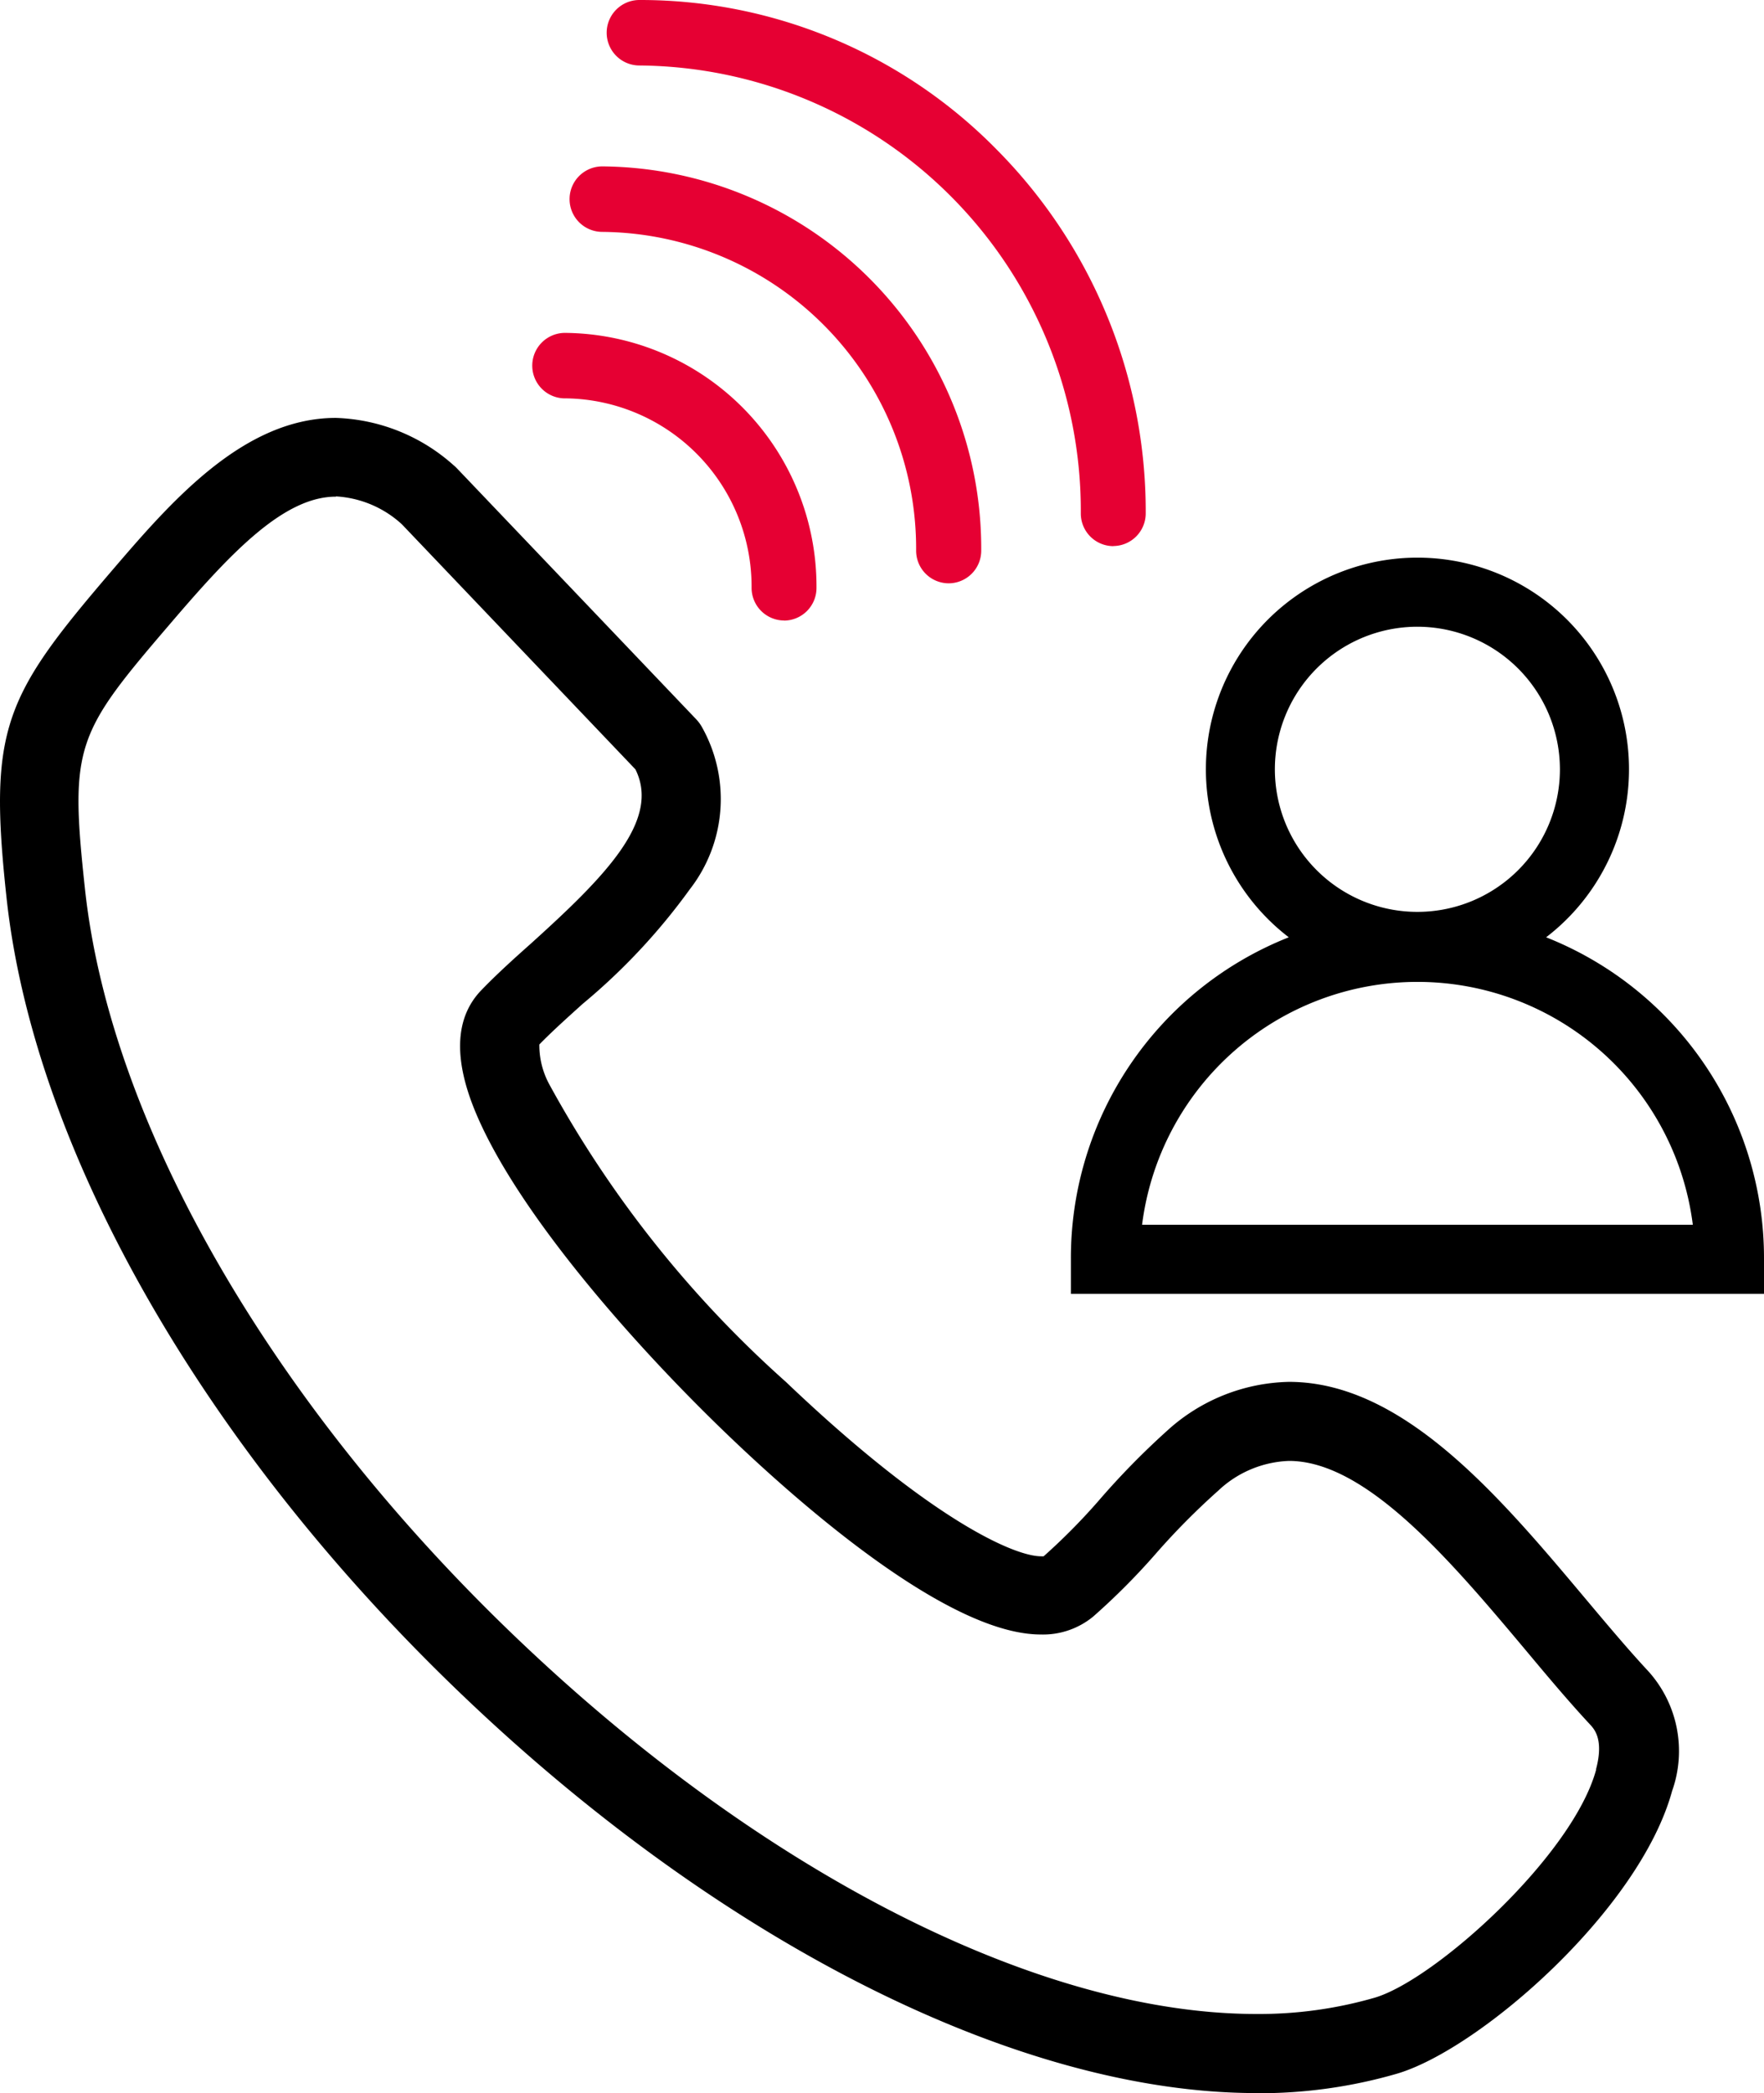 <svg id="Group_248" data-name="Group 248" xmlns="http://www.w3.org/2000/svg" xmlns:xlink="http://www.w3.org/1999/xlink" width="35.412" height="42" viewBox="0 0 35.412 42">
  <defs>
    <clipPath id="clip-path">
      <rect id="Rectangle_240" data-name="Rectangle 240" width="35.412" height="42" fill="none"/>
    </clipPath>
  </defs>
  <g id="Group_247" data-name="Group 247" clip-path="url(#clip-path)">
    <path id="Path_1504" data-name="Path 1504" d="M97.191,10.959a.655.655,0,0,1-.652-.657,8.935,8.935,0,0,0-8.861-8.988.657.657,0,0,1,0-1.314,10.03,10.03,0,0,1,7.189,3.018A10.305,10.305,0,0,1,97.842,10.3a.655.655,0,0,1-.652.657" transform="translate(-74.842)" fill="#e60033"/>
    <path id="Path_1505" data-name="Path 1505" d="M89.3,32.219a.655.655,0,0,1-.652-.657,6.357,6.357,0,0,0-6.3-6.395.657.657,0,0,1,0-1.314,7.667,7.667,0,0,1,7.607,7.709.655.655,0,0,1-.652.657" transform="translate(-70.257 -20.514)" fill="#e60033"/>
    <path id="Path_1506" data-name="Path 1506" d="M81.412,53.481a.655.655,0,0,1-.652-.657,3.779,3.779,0,0,0-3.708-3.8h-.038a.657.657,0,0,1,0-1.314,5.089,5.089,0,0,1,5.049,5.116.655.655,0,0,1-.652.657" transform="translate(-65.672 -41.03)" fill="#e60033"/>
    <path id="Path_1507" data-name="Path 1507" d="M153.557,94.722v-.693a6.922,6.922,0,0,1,4.374-6.461,4.247,4.247,0,1,1,5.166,0,6.922,6.922,0,0,1,4.374,6.461v.693Zm12.485-1.386a5.572,5.572,0,0,0-11.056,0Zm-5.528-12a2.861,2.861,0,1,0,2.86,2.86,2.864,2.864,0,0,0-2.86-2.86" transform="translate(-132.059 -68.76)"/>
    <path id="Path_1508" data-name="Path 1508" d="M25.218,93.487c-4.714,0-10.637-2.952-15.846-7.9C4.136,80.619.681,74.6.131,69.5c-.367-3.386-.05-4.034,2.093-6.536,1.18-1.377,2.647-3.091,4.518-3.091a3.715,3.715,0,0,1,2.362.948.786.786,0,0,1,.071.066l4.8,5.032a.8.8,0,0,1,.113.152,2.947,2.947,0,0,1-.239,3.259,12.48,12.48,0,0,1-2.151,2.3c-.324.292-.631.569-.871.816a1.653,1.653,0,0,0,.2.8,22.34,22.34,0,0,0,4.749,5.97c2.9,2.764,4.585,3.5,5.122,3.5a.327.327,0,0,0,.053,0,12.457,12.457,0,0,0,1.091-1.1A15.562,15.562,0,0,1,23.426,80.2a3.737,3.737,0,0,1,2.451-.984c2.3,0,4.243,2.318,5.961,4.363.442.526.859,1.022,1.255,1.447a2.391,2.391,0,0,1,.474,2.4c-.652,2.382-3.854,5.177-5.519,5.671a9.926,9.926,0,0,1-2.831.393M6.742,61.453c-1.056,0-2.126,1.149-3.315,2.538-1.9,2.216-2.034,2.452-1.721,5.336.512,4.745,3.785,10.4,8.757,15.116C15.384,89.115,20.9,91.9,25.218,91.9a8.363,8.363,0,0,0,2.38-.327c1.215-.36,3.972-2.85,4.443-4.571l0-.016c.158-.594-.037-.8-.111-.884-.421-.451-.85-.961-1.3-1.5-1.5-1.787-3.2-3.8-4.754-3.8a2.179,2.179,0,0,0-1.423.6,14.284,14.284,0,0,0-1.246,1.257,13.631,13.631,0,0,1-1.262,1.267,1.581,1.581,0,0,1-1.052.359c-1.811,0-4.672-2.468-6.215-3.939-1.912-1.823-4.259-4.487-5.114-6.5-.468-1.1-.435-1.939.1-2.491.282-.293.618-.6.974-.916,1.511-1.363,2.628-2.489,2.118-3.514l-2.089-2.191-2.6-2.727a2.134,2.134,0,0,0-1.321-.559" transform="translate(0 -51.487)"/>
  </g>
</svg>
